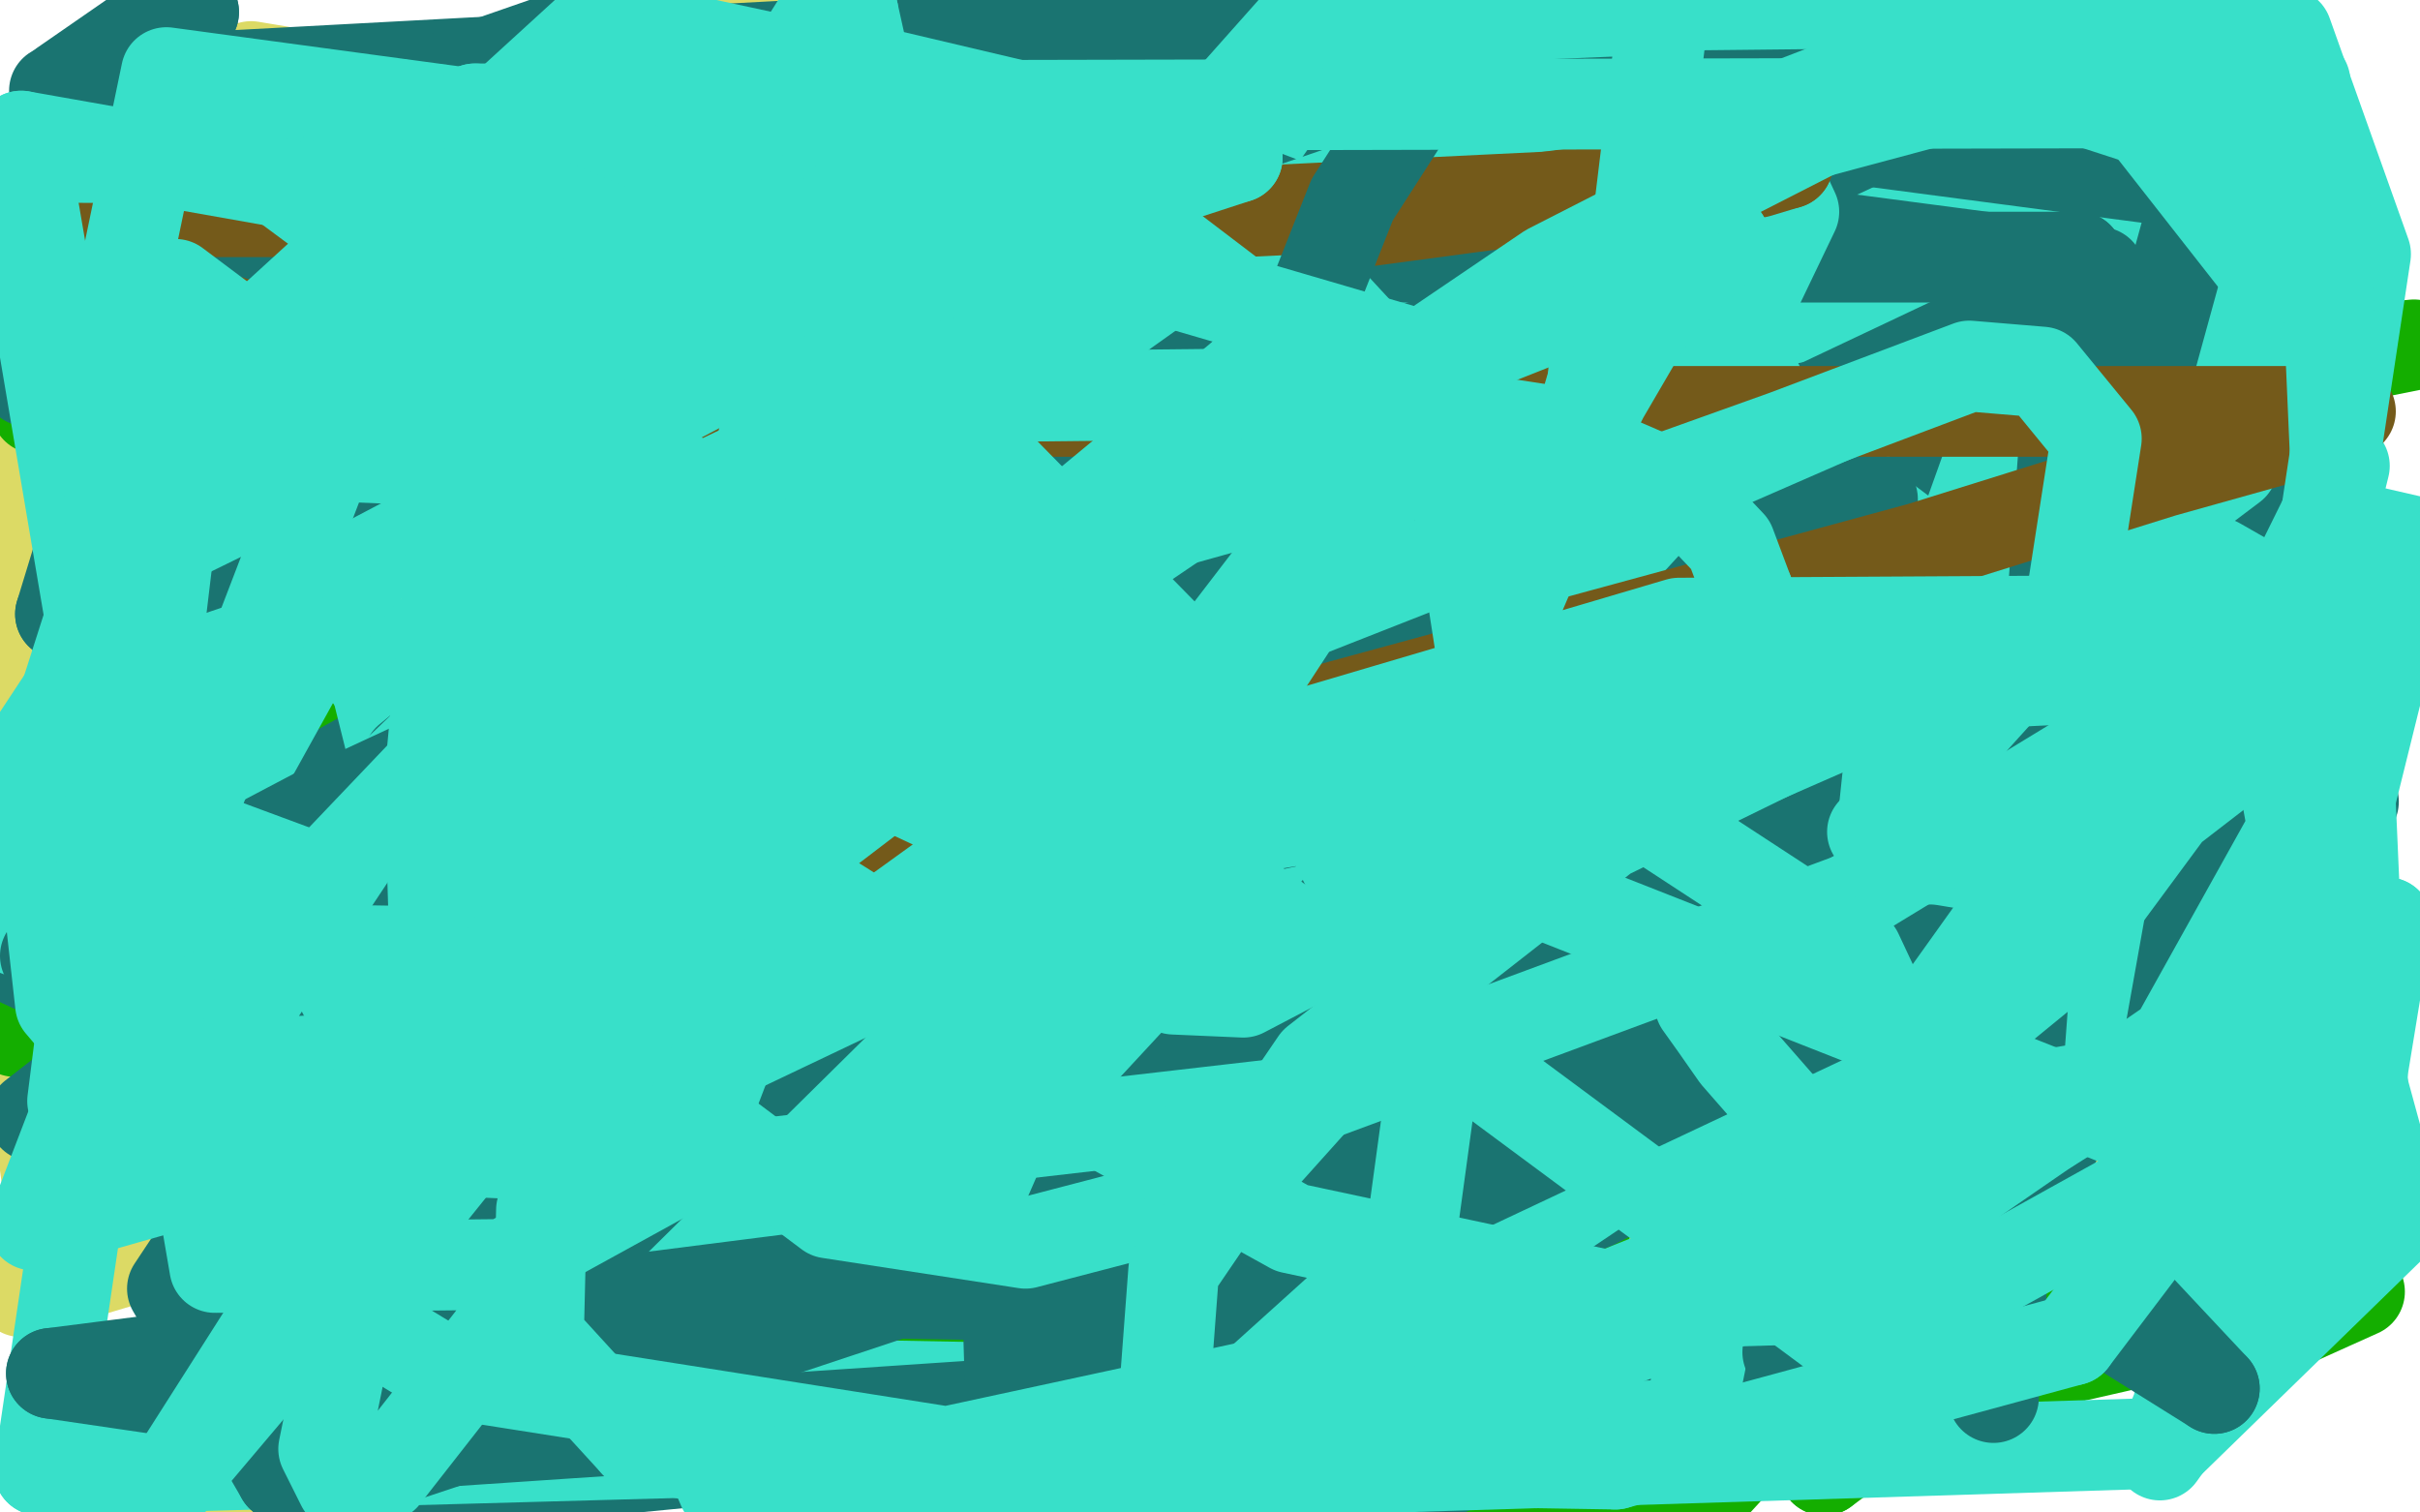 <?xml version="1.0" standalone="no"?>
<!DOCTYPE svg PUBLIC "-//W3C//DTD SVG 1.1//EN"
"http://www.w3.org/Graphics/SVG/1.1/DTD/svg11.dtd">

<svg width="800" height="500" version="1.1" xmlns="http://www.w3.org/2000/svg" xmlns:xlink="http://www.w3.org/1999/xlink" style="stroke-antialiasing: false"><desc>This SVG has been created on https://colorillo.com/</desc><rect x='0' y='0' width='800' height='500' style='fill: rgb(255,255,255); stroke-width:0' /><polyline points="188,194 124,281 81,391 79,495 305,404 271,208 208,93 131,30 83,22 40,65 7,152 1,281 19,416" style="fill: none; stroke: #dcda65; stroke-width: 30; stroke-linejoin: round; stroke-linecap: round; stroke-antialiasing: false; stroke-antialias: 0; opacity: 1.0"/>
<polyline points="490,177 421,218 374,246 325,275 325,276 330,277 402,248 446,220 492,192" style="fill: none; stroke: #1e00e9; stroke-width: 30; stroke-linejoin: round; stroke-linecap: round; stroke-antialiasing: false; stroke-antialias: 0; opacity: 1.0"/>
<polyline points="520,143 495,82 464,53 422,49 377,63 343,90 331,111 333,127" style="fill: none; stroke: #dcda65; stroke-width: 30; stroke-linejoin: round; stroke-linecap: round; stroke-antialiasing: false; stroke-antialias: 0; opacity: 1.0"/>
<polyline points="461,136 442,151 438,157 438,158 455,156 468,152 509,145" style="fill: none; stroke: #1e00e9; stroke-width: 30; stroke-linejoin: round; stroke-linecap: round; stroke-antialiasing: false; stroke-antialias: 0; opacity: 1.0"/>
<polyline points="483,409 482,410 482,413 483,417 485,421 485,426 485,433" style="fill: none; stroke: #1e00e9; stroke-width: 30; stroke-linejoin: round; stroke-linecap: round; stroke-antialiasing: false; stroke-antialias: 0; opacity: 1.0"/>
<polyline points="207,210 215,264 249,324 304,360 410,351 476,294 515,214 520,143" style="fill: none; stroke: #dcda65; stroke-width: 30; stroke-linejoin: round; stroke-linecap: round; stroke-antialiasing: false; stroke-antialias: 0; opacity: 1.0"/>
<polyline points="19,416 261,418 263,317 251,226 227,175 217,167 210,178 207,210" style="fill: none; stroke: #dcda65; stroke-width: 30; stroke-linejoin: round; stroke-linecap: round; stroke-antialiasing: false; stroke-antialias: 0; opacity: 1.0"/>
<polyline points="499,282 494,322 489,360 484,404 484,412 484,413 484,412 484,410 483,409" style="fill: none; stroke: #1e00e9; stroke-width: 30; stroke-linejoin: round; stroke-linecap: round; stroke-antialiasing: false; stroke-antialias: 0; opacity: 1.0"/>
<polyline points="509,145 524,144 532,142 535,142 534,142 532,147 528,177 524,201 499,282" style="fill: none; stroke: #1e00e9; stroke-width: 30; stroke-linejoin: round; stroke-linecap: round; stroke-antialiasing: false; stroke-antialias: 0; opacity: 1.0"/>
<polyline points="485,433 485,435 485,438 485,439 488,430" style="fill: none; stroke: #1e00e9; stroke-width: 30; stroke-linejoin: round; stroke-linecap: round; stroke-antialiasing: false; stroke-antialias: 0; opacity: 1.0"/>
<polyline points="488,430 492,420 497,410 502,400" style="fill: none; stroke: #1e00e9; stroke-width: 30; stroke-linejoin: round; stroke-linecap: round; stroke-antialiasing: false; stroke-antialias: 0; opacity: 1.0"/>
<polyline points="225,222 221,223 221,223 204,234 204,234 179,250 179,250 156,268 156,268 126,290 126,290 122,295 122,295 133,306 133,306 150,316 150,316" style="fill: none; stroke: #14ae00; stroke-width: 30; stroke-linejoin: round; stroke-linecap: round; stroke-antialiasing: false; stroke-antialias: 0; opacity: 1.0"/>
<polyline points="669,60 662,60 637,66 576,83 497,111 432,145 408,173 415,185 434,190 476,191 565,183 671,165 771,147" style="fill: none; stroke: #dcda65; stroke-width: 30; stroke-linejoin: round; stroke-linecap: round; stroke-antialiasing: false; stroke-antialias: 0; opacity: 1.0"/>
<polyline points="333,127 343,133 372,134 423,119 503,95 604,75 659,64 669,60" style="fill: none; stroke: #dcda65; stroke-width: 30; stroke-linejoin: round; stroke-linecap: round; stroke-antialiasing: false; stroke-antialias: 0; opacity: 1.0"/>
<polyline points="762,253 758,222 286,250 27,250" style="fill: none; stroke: #14ae00; stroke-width: 30; stroke-linejoin: round; stroke-linecap: round; stroke-antialiasing: false; stroke-antialias: 0; opacity: 1.0"/>
<polyline points="771,147 735,145 543,209 410,267 350,314 346,328 358,332 408,323 506,287 610,248 686,210 697,203 690,202 632,224" style="fill: none; stroke: #dcda65; stroke-width: 30; stroke-linejoin: round; stroke-linecap: round; stroke-antialiasing: false; stroke-antialias: 0; opacity: 1.0"/>
<polyline points="150,316 195,316 496,299 762,253" style="fill: none; stroke: #14ae00; stroke-width: 30; stroke-linejoin: round; stroke-linecap: round; stroke-antialiasing: false; stroke-antialias: 0; opacity: 1.0"/>
<polyline points="240,209 45,239 74,227 472,147 798,114 430,187 145,215 144,204" style="fill: none; stroke: #14ae00; stroke-width: 30; stroke-linejoin: round; stroke-linecap: round; stroke-antialiasing: false; stroke-antialias: 0; opacity: 1.0"/>
<polyline points="632,224 438,304 307,376 243,432 232,452 233,454 248,447 283,422" style="fill: none; stroke: #dcda65; stroke-width: 30; stroke-linejoin: round; stroke-linecap: round; stroke-antialiasing: false; stroke-antialias: 0; opacity: 1.0"/>
<polyline points="27,250 352,111 621,70 695,135 240,209" style="fill: none; stroke: #14ae00; stroke-width: 30; stroke-linejoin: round; stroke-linecap: round; stroke-antialiasing: false; stroke-antialias: 0; opacity: 1.0"/>
<polyline points="45,280 226,406 217,317 148,246 40,213" style="fill: none; stroke: #dcda65; stroke-width: 30; stroke-linejoin: round; stroke-linecap: round; stroke-antialiasing: false; stroke-antialias: 0; opacity: 1.0"/>
<polyline points="226,137 232,220 261,327 305,422 346,476 365,486 376,476" style="fill: none; stroke: #dcda65; stroke-width: 30; stroke-linejoin: round; stroke-linecap: round; stroke-antialiasing: false; stroke-antialias: 0; opacity: 1.0"/>
<polyline points="329,354 267,366 180,381 84,404 7,427 3,412" style="fill: none; stroke: #dcda65; stroke-width: 30; stroke-linejoin: round; stroke-linecap: round; stroke-antialiasing: false; stroke-antialias: 0; opacity: 1.0"/>
<polyline points="283,422 328,391 363,365 373,354 373,351 367,351 329,354" style="fill: none; stroke: #dcda65; stroke-width: 30; stroke-linejoin: round; stroke-linecap: round; stroke-antialiasing: false; stroke-antialias: 0; opacity: 1.0"/>
<polyline points="144,204 348,204 616,226 603,486" style="fill: none; stroke: #14ae00; stroke-width: 30; stroke-linejoin: round; stroke-linecap: round; stroke-antialiasing: false; stroke-antialias: 0; opacity: 1.0"/>
<polyline points="3,412 47,359 111,278 195,148 222,101 226,95 226,102 226,137" style="fill: none; stroke: #dcda65; stroke-width: 30; stroke-linejoin: round; stroke-linecap: round; stroke-antialiasing: false; stroke-antialias: 0; opacity: 1.0"/>
<polyline points="465,216 12,135 390,72 637,34" style="fill: none; stroke: #14ae00; stroke-width: 30; stroke-linejoin: round; stroke-linecap: round; stroke-antialiasing: false; stroke-antialias: 0; opacity: 1.0"/>
<polyline points="753,82 210,257 465,216" style="fill: none; stroke: #14ae00; stroke-width: 30; stroke-linejoin: round; stroke-linecap: round; stroke-antialiasing: false; stroke-antialias: 0; opacity: 1.0"/>
<polyline points="81,326 264,258 753,82" style="fill: none; stroke: #14ae00; stroke-width: 30; stroke-linejoin: round; stroke-linecap: round; stroke-antialiasing: false; stroke-antialias: 0; opacity: 1.0"/>
<polyline points="603,486 749,378 176,385 81,326" style="fill: none; stroke: #14ae00; stroke-width: 30; stroke-linejoin: round; stroke-linecap: round; stroke-antialiasing: false; stroke-antialias: 0; opacity: 1.0"/>
<polyline points="637,34 10,251 138,266 433,266 560,266 687,266 687,269 669,283 615,314" style="fill: none; stroke: #14ae00; stroke-width: 30; stroke-linejoin: round; stroke-linecap: round; stroke-antialiasing: false; stroke-antialias: 0; opacity: 1.0"/>
<polyline points="137,44 58,48" style="fill: none; stroke: #dcda65; stroke-width: 30; stroke-linejoin: round; stroke-linecap: round; stroke-antialiasing: false; stroke-antialias: 0; opacity: 1.0"/>
<circle cx="372.5" cy="465.5" r="15" style="fill: #14ae00; stroke-antialiasing: false; stroke-antialias: 0; opacity: 1.0"/>
<polyline points="307,320 309,312 309,287 300,243 284,184 249,117 201,70 137,44" style="fill: none; stroke: #dcda65; stroke-width: 30; stroke-linejoin: round; stroke-linecap: round; stroke-antialiasing: false; stroke-antialias: 0; opacity: 1.0"/>
<polyline points="615,314 538,357 372,465" style="fill: none; stroke: #14ae00; stroke-width: 30; stroke-linejoin: round; stroke-linecap: round; stroke-antialiasing: false; stroke-antialias: 0; opacity: 1.0"/>
<polyline points="313,2 230,15 228,91 235,187 261,263 289,310 307,320" style="fill: none; stroke: #dcda65; stroke-width: 30; stroke-linejoin: round; stroke-linecap: round; stroke-antialiasing: false; stroke-antialias: 0; opacity: 1.0"/>
<polyline points="180,116 176,131 176,131 168,149 168,149 147,182 147,182 129,205 129,205 97,235 97,235 142,340 344,244 534,138" style="fill: none; stroke: #14ae00; stroke-width: 30; stroke-linejoin: round; stroke-linecap: round; stroke-antialiasing: false; stroke-antialias: 0; opacity: 1.0"/>
<polyline points="211,417 740,445 780,427 481,495 463,460 463,444 463,424 456,388 452,379 450,373" style="fill: none; stroke: #14ae00; stroke-width: 30; stroke-linejoin: round; stroke-linecap: round; stroke-antialiasing: false; stroke-antialias: 0; opacity: 1.0"/>
<polyline points="392,158 373,179 373,179 345,210 345,210 316,236 316,236 272,263 272,263 262,266 262,266 261,266 261,266 258,266 258,266 257,266 257,266" style="fill: none; stroke: #14ae00; stroke-width: 30; stroke-linejoin: round; stroke-linecap: round; stroke-antialiasing: false; stroke-antialias: 0; opacity: 1.0"/>
<polyline points="187,289 634,157 773,98 774,86 551,224 395,311 211,417" style="fill: none; stroke: #14ae00; stroke-width: 30; stroke-linejoin: round; stroke-linecap: round; stroke-antialiasing: false; stroke-antialias: 0; opacity: 1.0"/>
<polyline points="44,178 96,165 183,146 267,131 324,121 332,121 332,122 292,164" style="fill: none; stroke: #dcda65; stroke-width: 30; stroke-linejoin: round; stroke-linecap: round; stroke-antialiasing: false; stroke-antialias: 0; opacity: 1.0"/>
<polyline points="593,131 493,127 267,137 129,154 42,171 28,178 27,179 44,178" style="fill: none; stroke: #dcda65; stroke-width: 30; stroke-linejoin: round; stroke-linecap: round; stroke-antialiasing: false; stroke-antialias: 0; opacity: 1.0"/>
<polyline points="58,48 22,190 212,205 416,205 571,187 637,152 634,143 593,131" style="fill: none; stroke: #dcda65; stroke-width: 30; stroke-linejoin: round; stroke-linecap: round; stroke-antialiasing: false; stroke-antialias: 0; opacity: 1.0"/>
<polyline points="223,206 8,309 205,277 751,177 597,317" style="fill: none; stroke: #14ae00; stroke-width: 30; stroke-linejoin: round; stroke-linecap: round; stroke-antialiasing: false; stroke-antialias: 0; opacity: 1.0"/>
<polyline points="386,154 84,309 254,277 580,173 654,135 663,131 653,129 596,144 223,206" style="fill: none; stroke: #14ae00; stroke-width: 30; stroke-linejoin: round; stroke-linecap: round; stroke-antialiasing: false; stroke-antialias: 0; opacity: 1.0"/>
<polyline points="292,164 247,221 202,295 177,381 176,451" style="fill: none; stroke: #dcda65; stroke-width: 30; stroke-linejoin: round; stroke-linecap: round; stroke-antialiasing: false; stroke-antialias: 0; opacity: 1.0"/>
<polyline points="606,192 680,113 386,154" style="fill: none; stroke: #14ae00; stroke-width: 30; stroke-linejoin: round; stroke-linecap: round; stroke-antialiasing: false; stroke-antialias: 0; opacity: 1.0"/>
<polyline points="176,451 312,483 333,418 335,337 307,198 280,144 275,135 274,138 268,167 268,217 269,307 289,413" style="fill: none; stroke: #dcda65; stroke-width: 30; stroke-linejoin: round; stroke-linecap: round; stroke-antialiasing: false; stroke-antialias: 0; opacity: 1.0"/>
<polyline points="257,266 255,264 256,264 313,250 439,221 606,192" style="fill: none; stroke: #14ae00; stroke-width: 30; stroke-linejoin: round; stroke-linecap: round; stroke-antialiasing: false; stroke-antialias: 0; opacity: 1.0"/>
<polyline points="468,250 477,224 507,192 569,139" style="fill: none; stroke: #14ae00; stroke-width: 30; stroke-linejoin: round; stroke-linecap: round; stroke-antialiasing: false; stroke-antialias: 0; opacity: 1.0"/>
<polyline points="511,49 511,82 521,149 552,219 604,297 617,305 618,305 617,290" style="fill: none; stroke: #dcda65; stroke-width: 30; stroke-linejoin: round; stroke-linecap: round; stroke-antialiasing: false; stroke-antialias: 0; opacity: 1.0"/>
<polyline points="85,275 50,348 172,456 481,434 487,306 466,143" style="fill: none; stroke: #dcda65; stroke-width: 30; stroke-linejoin: round; stroke-linecap: round; stroke-antialiasing: false; stroke-antialias: 0; opacity: 1.0"/>
<polyline points="289,413 524,463 538,347 538,228 529,112 516,49 512,43 511,49" style="fill: none; stroke: #dcda65; stroke-width: 30; stroke-linejoin: round; stroke-linecap: round; stroke-antialiasing: false; stroke-antialias: 0; opacity: 1.0"/>
<polyline points="617,290 609,267 601,239 596,214 593,202 594,202 599,209" style="fill: none; stroke: #dcda65; stroke-width: 30; stroke-linejoin: round; stroke-linecap: round; stroke-antialiasing: false; stroke-antialias: 0; opacity: 1.0"/>
<polyline points="569,139 679,17 336,144 213,194 82,246 60,250 45,250 22,250 17,250" style="fill: none; stroke: #14ae00; stroke-width: 30; stroke-linejoin: round; stroke-linecap: round; stroke-antialiasing: false; stroke-antialias: 0; opacity: 1.0"/>
<polyline points="408,410 438,432 499,386 533,360 532,340 517,322 490,295 468,263 468,250" style="fill: none; stroke: #14ae00; stroke-width: 30; stroke-linejoin: round; stroke-linecap: round; stroke-antialiasing: false; stroke-antialias: 0; opacity: 1.0"/>
<polyline points="698,361 698,347 700,341 703,337 704,337 706,337 708,337 709,337" style="fill: none; stroke: #dcda65; stroke-width: 30; stroke-linejoin: round; stroke-linecap: round; stroke-antialiasing: false; stroke-antialias: 0; opacity: 1.0"/>
<polyline points="599,209 646,287 668,317 704,376 707,383 705,379 703,374 698,361" style="fill: none; stroke: #dcda65; stroke-width: 30; stroke-linejoin: round; stroke-linecap: round; stroke-antialiasing: false; stroke-antialias: 0; opacity: 1.0"/>
<polyline points="466,301 583,317 587,319 586,319 492,303 388,289 277,275" style="fill: none; stroke: #14ae00; stroke-width: 30; stroke-linejoin: round; stroke-linecap: round; stroke-antialiasing: false; stroke-antialias: 0; opacity: 1.0"/>
<polyline points="164,106 163,108 163,108 163,110 163,110 163,118 163,118 165,127 165,127 165,138 165,138 170,150 170,150 179,169 179,169 194,194 232,240 287,295 350,348 441,424 485,449 507,458" style="fill: none; stroke: #dcda65; stroke-width: 30; stroke-linejoin: round; stroke-linecap: round; stroke-antialiasing: false; stroke-antialias: 0; opacity: 1.0"/>
<polyline points="17,250 11,250 8,250 25,255 99,266 223,268 354,283 466,301" style="fill: none; stroke: #14ae00; stroke-width: 30; stroke-linejoin: round; stroke-linecap: round; stroke-antialiasing: false; stroke-antialias: 0; opacity: 1.0"/>
<polyline points="277,275 126,249 117,247 117,246 150,227 211,201 428,126 550,75 645,38" style="fill: none; stroke: #14ae00; stroke-width: 30; stroke-linejoin: round; stroke-linecap: round; stroke-antialiasing: false; stroke-antialias: 0; opacity: 1.0"/>
<polyline points="362,53 354,57 354,58 365,63 433,76 612,94 662,94 676,94" style="fill: none; stroke: #14ae00; stroke-width: 30; stroke-linejoin: round; stroke-linecap: round; stroke-antialiasing: false; stroke-antialias: 0; opacity: 1.0"/>
<polyline points="217,187 216,187 216,187 204,198 204,198 179,223 179,223 131,278 131,278 98,338 98,338 94,369 94,369 106,379 106,379" style="fill: none; stroke: #dcda65; stroke-width: 30; stroke-linejoin: round; stroke-linecap: round; stroke-antialiasing: false; stroke-antialias: 0; opacity: 1.0"/>
<polyline points="676,94 678,94 678,93 599,93 508,93 398,93 75,93" style="fill: none; stroke: #14ae00; stroke-width: 30; stroke-linejoin: round; stroke-linecap: round; stroke-antialiasing: false; stroke-antialias: 0; opacity: 1.0"/>
<polyline points="106,379 134,373 204,324 285,247 351,175 397,117 408,98 412,88" style="fill: none; stroke: #dcda65; stroke-width: 30; stroke-linejoin: round; stroke-linecap: round; stroke-antialiasing: false; stroke-antialias: 0; opacity: 1.0"/>
<polyline points="535,432 534,432 534,430 533,430" style="fill: none; stroke: #dcda65; stroke-width: 30; stroke-linejoin: round; stroke-linecap: round; stroke-antialiasing: false; stroke-antialias: 0; opacity: 1.0"/>
<polyline points="645,38 692,7 692,6 691,5 637,8 567,19 442,33 391,43 362,53" style="fill: none; stroke: #14ae00; stroke-width: 30; stroke-linejoin: round; stroke-linecap: round; stroke-antialiasing: false; stroke-antialias: 0; opacity: 1.0"/>
<polyline points="14,296 561,497 584,472 586,470 586,469" style="fill: none; stroke: #14ae00; stroke-width: 30; stroke-linejoin: round; stroke-linecap: round; stroke-antialiasing: false; stroke-antialias: 0; opacity: 1.0"/>
<polyline points="551,6 546,10 535,26 478,94 392,221 349,349 360,415 413,419" style="fill: none; stroke: #dcda65; stroke-width: 30; stroke-linejoin: round; stroke-linecap: round; stroke-antialiasing: false; stroke-antialias: 0; opacity: 1.0"/>
<polyline points="412,88 412,87 410,92 401,101 390,118 356,176 322,248 316,286 321,292 342,284 447,178 516,83 548,19 551,6" style="fill: none; stroke: #dcda65; stroke-width: 30; stroke-linejoin: round; stroke-linecap: round; stroke-antialiasing: false; stroke-antialias: 0; opacity: 1.0"/>
<polyline points="586,469 585,469 575,472 559,477 537,488 463,497 483,468 494,454 502,442 522,411 527,398 534,378 535,371" style="fill: none; stroke: #14ae00; stroke-width: 30; stroke-linejoin: round; stroke-linecap: round; stroke-antialiasing: false; stroke-antialias: 0; opacity: 1.0"/>
<polyline points="413,419 575,320 672,199 722,89 730,56 730,55 717,77 670,147" style="fill: none; stroke: #dcda65; stroke-width: 30; stroke-linejoin: round; stroke-linecap: round; stroke-antialiasing: false; stroke-antialias: 0; opacity: 1.0"/>
<polyline points="769,202 767,193 763,193 745,212 707,261 683,316 679,338" style="fill: none; stroke: #dcda65; stroke-width: 30; stroke-linejoin: round; stroke-linecap: round; stroke-antialiasing: false; stroke-antialias: 0; opacity: 1.0"/>
<polyline points="535,371 535,363 537,355 537,353 536,352 535,352 530,352 528,352" style="fill: none; stroke: #14ae00; stroke-width: 30; stroke-linejoin: round; stroke-linecap: round; stroke-antialiasing: false; stroke-antialias: 0; opacity: 1.0"/>
<polyline points="670,147 629,230 618,302 628,328 651,330 727,282 759,239 769,202" style="fill: none; stroke: #dcda65; stroke-width: 30; stroke-linejoin: round; stroke-linecap: round; stroke-antialiasing: false; stroke-antialias: 0; opacity: 1.0"/>
<polyline points="679,338 683,340 687,339 697,323 716,286 721,270 721,265" style="fill: none; stroke: #dcda65; stroke-width: 30; stroke-linejoin: round; stroke-linecap: round; stroke-antialiasing: false; stroke-antialias: 0; opacity: 1.0"/>
<polyline points="510,381 507,386 498,398 494,402 485,412 482,416 475,422 467,432 462,437" style="fill: none; stroke: #14ae00; stroke-width: 30; stroke-linejoin: round; stroke-linecap: round; stroke-antialiasing: false; stroke-antialias: 0; opacity: 1.0"/>
<polyline points="528,352 525,352 521,353 519,356 518,359 517,364 516,367 513,375 510,381" style="fill: none; stroke: #14ae00; stroke-width: 30; stroke-linejoin: round; stroke-linecap: round; stroke-antialiasing: false; stroke-antialias: 0; opacity: 1.0"/>
<polyline points="507,458 516,459 518,458 519,455 523,448 531,438 535,434 535,432" style="fill: none; stroke: #dcda65; stroke-width: 30; stroke-linejoin: round; stroke-linecap: round; stroke-antialiasing: false; stroke-antialias: 0; opacity: 1.0"/>
<polyline points="376,476 386,382 381,267 359,118 313,2" style="fill: none; stroke: #dcda65; stroke-width: 30; stroke-linejoin: round; stroke-linecap: round; stroke-antialiasing: false; stroke-antialias: 0; opacity: 1.0"/>
<polyline points="534,138 345,6 151,87 5,341 187,289" style="fill: none; stroke: #14ae00; stroke-width: 30; stroke-linejoin: round; stroke-linecap: round; stroke-antialiasing: false; stroke-antialias: 0; opacity: 1.0"/>
<polyline points="467,415 488,375 500,356 508,344 522,327 523,327" style="fill: none; stroke: #14ae00; stroke-width: 30; stroke-linejoin: round; stroke-linecap: round; stroke-antialiasing: false; stroke-antialias: 0; opacity: 1.0"/>
<polyline points="462,437 459,441 455,444 457,437 461,429 467,415" style="fill: none; stroke: #14ae00; stroke-width: 30; stroke-linejoin: round; stroke-linecap: round; stroke-antialiasing: false; stroke-antialias: 0; opacity: 1.0"/>
<polyline points="523,327 521,330 513,341 502,357 480,381 445,411 403,441 336,490 322,499 320,499 324,487 333,463 347,432 393,355 416,316 437,281 450,251 450,250 450,255 432,279 405,318 365,366 314,428 261,490" style="fill: none; stroke: #14ae00; stroke-width: 30; stroke-linejoin: round; stroke-linecap: round; stroke-antialiasing: false; stroke-antialias: 0; opacity: 1.0"/>
<polyline points="307,106 298,53 284,102 274,172 272,182 272,184 273,184 277,177 282,166" style="fill: none; stroke: #14ae00; stroke-width: 30; stroke-linejoin: round; stroke-linecap: round; stroke-antialiasing: false; stroke-antialias: 0; opacity: 1.0"/>
<polyline points="75,93 28,210 56,218 70,221 71,221 72,221 73,234 68,245 14,296" style="fill: none; stroke: #14ae00; stroke-width: 30; stroke-linejoin: round; stroke-linecap: round; stroke-antialiasing: false; stroke-antialias: 0; opacity: 1.0"/>
<polyline points="282,166 287,157 290,150 292,145" style="fill: none; stroke: #14ae00; stroke-width: 30; stroke-linejoin: round; stroke-linecap: round; stroke-antialiasing: false; stroke-antialias: 0; opacity: 1.0"/>
<polyline points="261,490 195,433 234,341 307,106" style="fill: none; stroke: #14ae00; stroke-width: 30; stroke-linejoin: round; stroke-linecap: round; stroke-antialiasing: false; stroke-antialias: 0; opacity: 1.0"/>
<polyline points="292,145 292,146 292,147 292,148 294,152 294,153 295,154" style="fill: none; stroke: #14ae00; stroke-width: 30; stroke-linejoin: round; stroke-linecap: round; stroke-antialiasing: false; stroke-antialias: 0; opacity: 1.0"/>
<polyline points="128,38 132,39 144,42 147,44 160,48 166,50 172,50 180,51 185,51" style="fill: none; stroke: #14ae00; stroke-width: 30; stroke-linejoin: round; stroke-linecap: round; stroke-antialiasing: false; stroke-antialias: 0; opacity: 1.0"/>
<polyline points="111,35 112,35 112,35 113,36 113,36 114,36 114,36 119,36 119,36 121,36 121,36 121,37 121,37 126,37 126,37 128,38 128,38" style="fill: none; stroke: #14ae00; stroke-width: 30; stroke-linejoin: round; stroke-linecap: round; stroke-antialiasing: false; stroke-antialias: 0; opacity: 1.0"/>
<circle cx="225.5" cy="58.5" r="15" style="fill: #14ae00; stroke-antialiasing: false; stroke-antialias: 0; opacity: 1.0"/>
<polyline points="185,51 191,52 195,53 201,55 210,56 213,58 216,58 221,58 223,58 225,58" style="fill: none; stroke: #14ae00; stroke-width: 30; stroke-linejoin: round; stroke-linecap: round; stroke-antialiasing: false; stroke-antialias: 0; opacity: 1.0"/>
<polyline points="597,317 408,410" style="fill: none; stroke: #14ae00; stroke-width: 30; stroke-linejoin: round; stroke-linecap: round; stroke-antialiasing: false; stroke-antialias: 0; opacity: 1.0"/>
<polyline points="161,183 161,184 161,184 161,186 161,186 160,190 160,190 155,201 155,201 152,207 152,207 143,226 143,226 140,235 140,235" style="fill: none; stroke: #74411a; stroke-width: 30; stroke-linejoin: round; stroke-linecap: round; stroke-antialiasing: false; stroke-antialias: 0; opacity: 1.0"/>
<polyline points="105,280 108,278 113,272 118,266 123,258 129,249 131,244 132,243 132,242" style="fill: none; stroke: #74411a; stroke-width: 30; stroke-linejoin: round; stroke-linecap: round; stroke-antialiasing: false; stroke-antialias: 0; opacity: 1.0"/>
<polyline points="131,247 124,253 117,263 112,269 105,279 105,280" style="fill: none; stroke: #74411a; stroke-width: 30; stroke-linejoin: round; stroke-linecap: round; stroke-antialiasing: false; stroke-antialias: 0; opacity: 1.0"/>
<polyline points="119,288 122,280 125,272 129,262 132,250 132,248 131,247" style="fill: none; stroke: #74411a; stroke-width: 30; stroke-linejoin: round; stroke-linecap: round; stroke-antialiasing: false; stroke-antialias: 0; opacity: 1.0"/>
<polyline points="140,235 130,261 125,271 122,279 119,288" style="fill: none; stroke: #74411a; stroke-width: 30; stroke-linejoin: round; stroke-linecap: round; stroke-antialiasing: false; stroke-antialias: 0; opacity: 1.0"/>
<polyline points="126,245 126,244 126,243 128,242" style="fill: none; stroke: #74411a; stroke-width: 30; stroke-linejoin: round; stroke-linecap: round; stroke-antialiasing: false; stroke-antialias: 0; opacity: 1.0"/>
<polyline points="132,242 129,243 126,245" style="fill: none; stroke: #74411a; stroke-width: 30; stroke-linejoin: round; stroke-linecap: round; stroke-antialiasing: false; stroke-antialias: 0; opacity: 1.0"/>
<polyline points="195,68 204,64 206,62 210,60 219,58 222,56 222,58 219,63 193,86 128,138 38,205" style="fill: none; stroke: #38e0c9; stroke-width: 30; stroke-linejoin: round; stroke-linecap: round; stroke-antialiasing: false; stroke-antialias: 0; opacity: 1.0"/>
<polyline points="88,117 92,115 92,115 122,102 122,102 133,98 133,98 163,84 163,84 183,74 183,74 195,68 195,68" style="fill: none; stroke: #38e0c9; stroke-width: 30; stroke-linejoin: round; stroke-linecap: round; stroke-antialiasing: false; stroke-antialias: 0; opacity: 1.0"/>
<polyline points="38,205 5,255 102,187 194,121 255,82 271,75 272,75 269,93" style="fill: none; stroke: #38e0c9; stroke-width: 30; stroke-linejoin: round; stroke-linecap: round; stroke-antialiasing: false; stroke-antialias: 0; opacity: 1.0"/>
<polyline points="81,440 93,431 128,403 187,346 261,268 362,139 414,73 430,58 430,57 430,68 419,104 385,179 326,290 235,420 168,488 247,423 387,312 533,180 631,82 661,49 662,48" style="fill: none; stroke: #38e0c9; stroke-width: 30; stroke-linejoin: round; stroke-linecap: round; stroke-antialiasing: false; stroke-antialias: 0; opacity: 1.0"/>
<polyline points="269,93 242,176 203,267 143,366 91,429 80,440 81,440" style="fill: none; stroke: #38e0c9; stroke-width: 30; stroke-linejoin: round; stroke-linecap: round; stroke-antialiasing: false; stroke-antialias: 0; opacity: 1.0"/>
<polyline points="223,314 227,313 232,308 241,301 256,291 282,280 285,279 286,279 287,280 277,291 249,312 195,335 109,365" style="fill: none; stroke: #1a7471; stroke-width: 30; stroke-linejoin: round; stroke-linecap: round; stroke-antialiasing: false; stroke-antialias: 0; opacity: 1.0"/>
<polyline points="662,48 660,58 647,100 621,163 581,251 500,381 480,418 480,421" style="fill: none; stroke: #38e0c9; stroke-width: 30; stroke-linejoin: round; stroke-linecap: round; stroke-antialiasing: false; stroke-antialias: 0; opacity: 1.0"/>
<polyline points="673,160 640,182 586,212 430,260 347,285 276,298 223,314" style="fill: none; stroke: #1a7471; stroke-width: 30; stroke-linejoin: round; stroke-linecap: round; stroke-antialiasing: false; stroke-antialias: 0; opacity: 1.0"/>
<polyline points="727,383 728,310 722,175 712,113 702,81 698,74 695,72" style="fill: none; stroke: #38e0c9; stroke-width: 30; stroke-linejoin: round; stroke-linecap: round; stroke-antialiasing: false; stroke-antialias: 0; opacity: 1.0"/>
<polyline points="57,303 85,303 160,287 416,222 553,186 655,158 694,147 689,147 673,160" style="fill: none; stroke: #1a7471; stroke-width: 30; stroke-linejoin: round; stroke-linecap: round; stroke-antialiasing: false; stroke-antialias: 0; opacity: 1.0"/>
<polyline points="186,205 163,227 163,227 135,245 135,245 81,275 81,275 63,288 63,288 53,297 53,297 52,302 52,302 52,303 52,303 57,303 57,303" style="fill: none; stroke: #1a7471; stroke-width: 30; stroke-linejoin: round; stroke-linecap: round; stroke-antialiasing: false; stroke-antialias: 0; opacity: 1.0"/>
<polyline points="789,305 780,360 729,460 714,481 716,475 720,465 725,437 727,383" style="fill: none; stroke: #38e0c9; stroke-width: 30; stroke-linejoin: round; stroke-linecap: round; stroke-antialiasing: false; stroke-antialias: 0; opacity: 1.0"/>
<polyline points="577,166 547,173 469,195 359,228 133,285 46,294 28,296 26,293 31,275" style="fill: none; stroke: #1a7471; stroke-width: 30; stroke-linejoin: round; stroke-linecap: round; stroke-antialiasing: false; stroke-antialias: 0; opacity: 1.0"/>
<polyline points="90,328 177,282 261,248 349,221 529,169 575,161 583,160 577,166" style="fill: none; stroke: #1a7471; stroke-width: 30; stroke-linejoin: round; stroke-linecap: round; stroke-antialiasing: false; stroke-antialias: 0; opacity: 1.0"/>
<polyline points="362,349 365,344 372,332 407,288 468,207 534,113 587,30" style="fill: none; stroke: #38e0c9; stroke-width: 30; stroke-linejoin: round; stroke-linecap: round; stroke-antialiasing: false; stroke-antialias: 0; opacity: 1.0"/>
<polyline points="695,72 677,84 626,123 549,186 470,247 405,301 372,335 362,349" style="fill: none; stroke: #38e0c9; stroke-width: 30; stroke-linejoin: round; stroke-linecap: round; stroke-antialiasing: false; stroke-antialias: 0; opacity: 1.0"/>
<polyline points="587,30 611,1 587,45 553,97 496,178 421,271 329,376 271,442" style="fill: none; stroke: #38e0c9; stroke-width: 30; stroke-linejoin: round; stroke-linecap: round; stroke-antialiasing: false; stroke-antialias: 0; opacity: 1.0"/>
<polyline points="31,275 56,241 150,153 217,106 356,27 392,6 399,3" style="fill: none; stroke: #1a7471; stroke-width: 30; stroke-linejoin: round; stroke-linecap: round; stroke-antialiasing: false; stroke-antialias: 0; opacity: 1.0"/>
<polyline points="192,107 191,107 195,100 207,87 235,65 313,29 349,20 375,16" style="fill: none; stroke: #1a7471; stroke-width: 30; stroke-linejoin: round; stroke-linecap: round; stroke-antialiasing: false; stroke-antialias: 0; opacity: 1.0"/>
<polyline points="271,442 260,454 263,449 286,416 322,361 361,288 418,157 442,84 446,55 446,52 444,53 429,71 396,112 345,180 290,273 256,353 253,394 259,402 271,398 321,350 377,265 423,147" style="fill: none; stroke: #38e0c9; stroke-width: 30; stroke-linejoin: round; stroke-linecap: round; stroke-antialiasing: false; stroke-antialias: 0; opacity: 1.0"/>
<polyline points="375,16 375,18 369,27 341,50 321,65 307,76 299,80 299,81" style="fill: none; stroke: #1a7471; stroke-width: 30; stroke-linejoin: round; stroke-linecap: round; stroke-antialiasing: false; stroke-antialias: 0; opacity: 1.0"/>
<polyline points="423,147 437,47 402,21 351,73" style="fill: none; stroke: #38e0c9; stroke-width: 30; stroke-linejoin: round; stroke-linecap: round; stroke-antialiasing: false; stroke-antialias: 0; opacity: 1.0"/>
<polyline points="693,142 712,150 716,153 720,162 720,172 720,184 720,233 716,267 691,351" style="fill: none; stroke: #1a7471; stroke-width: 30; stroke-linejoin: round; stroke-linecap: round; stroke-antialiasing: false; stroke-antialias: 0; opacity: 1.0"/>
<polyline points="633,100 443,61 430,105 435,132 454,145 479,146 517,130 559,86" style="fill: none; stroke: #38e0c9; stroke-width: 30; stroke-linejoin: round; stroke-linecap: round; stroke-antialiasing: false; stroke-antialias: 0; opacity: 1.0"/>
<polyline points="351,73 311,139 310,220 344,254 403,273 483,260 564,205 633,100" style="fill: none; stroke: #38e0c9; stroke-width: 30; stroke-linejoin: round; stroke-linecap: round; stroke-antialiasing: false; stroke-antialias: 0; opacity: 1.0"/>
<polyline points="689,280 782,309 745,379 736,400 736,399 738,393 754,368 789,305" style="fill: none; stroke: #38e0c9; stroke-width: 30; stroke-linejoin: round; stroke-linecap: round; stroke-antialiasing: false; stroke-antialias: 0; opacity: 1.0"/>
<polyline points="485,181 439,221 373,256 292,290 124,335 86,340 78,340 79,339 90,328" style="fill: none; stroke: #1a7471; stroke-width: 30; stroke-linejoin: round; stroke-linecap: round; stroke-antialiasing: false; stroke-antialias: 0; opacity: 1.0"/>
<polyline points="559,86 597,18" style="fill: none; stroke: #38e0c9; stroke-width: 30; stroke-linejoin: round; stroke-linecap: round; stroke-antialiasing: false; stroke-antialias: 0; opacity: 1.0"/>
<polyline points="691,351 677,383 661,405 640,425 628,431 616,435 591,441 580,441 547,446" style="fill: none; stroke: #1a7471; stroke-width: 30; stroke-linejoin: round; stroke-linecap: round; stroke-antialiasing: false; stroke-antialias: 0; opacity: 1.0"/>
<polyline points="597,18 464,69 428,146 431,185 453,201 491,193 560,144 626,62 394,5 315,66 278,124 272,163 283,189 337,204 399,182" style="fill: none; stroke: #38e0c9; stroke-width: 30; stroke-linejoin: round; stroke-linecap: round; stroke-antialiasing: false; stroke-antialias: 0; opacity: 1.0"/>
<polyline points="109,365 7,318 64,286 142,255 328,200 415,182 484,176 485,176 485,181" style="fill: none; stroke: #1a7471; stroke-width: 30; stroke-linejoin: round; stroke-linecap: round; stroke-antialiasing: false; stroke-antialias: 0; opacity: 1.0"/>
<polyline points="394,492 452,497 615,430 455,430 132,425" style="fill: none; stroke: #1a7471; stroke-width: 30; stroke-linejoin: round; stroke-linecap: round; stroke-antialiasing: false; stroke-antialias: 0; opacity: 1.0"/>
<polyline points="306,171 317,151 320,114 320,63 312,15 308,2 304,5" style="fill: none; stroke: #38e0c9; stroke-width: 30; stroke-linejoin: round; stroke-linecap: round; stroke-antialiasing: false; stroke-antialias: 0; opacity: 1.0"/>
<polyline points="399,3 382,18 343,41 292,64 212,98 196,106 192,107" style="fill: none; stroke: #1a7471; stroke-width: 30; stroke-linejoin: round; stroke-linecap: round; stroke-antialiasing: false; stroke-antialias: 0; opacity: 1.0"/>
<polyline points="477,29 216,34 210,78 231,139 247,162 269,175 288,178 306,171" style="fill: none; stroke: #38e0c9; stroke-width: 30; stroke-linejoin: round; stroke-linecap: round; stroke-antialiasing: false; stroke-antialias: 0; opacity: 1.0"/>
<polyline points="304,5 263,41 159,121 42,241" style="fill: none; stroke: #38e0c9; stroke-width: 30; stroke-linejoin: round; stroke-linecap: round; stroke-antialiasing: false; stroke-antialias: 0; opacity: 1.0"/>
<polyline points="547,446 511,453 467,466 397,488 383,491 381,492 394,492" style="fill: none; stroke: #1a7471; stroke-width: 30; stroke-linejoin: round; stroke-linecap: round; stroke-antialiasing: false; stroke-antialias: 0; opacity: 1.0"/>
<polyline points="399,182 454,120 477,29" style="fill: none; stroke: #38e0c9; stroke-width: 30; stroke-linejoin: round; stroke-linecap: round; stroke-antialiasing: false; stroke-antialias: 0; opacity: 1.0"/>
<polyline points="282,274 285,272 312,259 417,231 462,229 479,229 475,232 463,240 432,254" style="fill: none; stroke: #1a7471; stroke-width: 30; stroke-linejoin: round; stroke-linecap: round; stroke-antialiasing: false; stroke-antialias: 0; opacity: 1.0"/>
<polyline points="71,34 32,133 24,237 59,327 136,380 236,388 365,293 406,162" style="fill: none; stroke: #38e0c9; stroke-width: 30; stroke-linejoin: round; stroke-linecap: round; stroke-antialiasing: false; stroke-antialias: 0; opacity: 1.0"/>
<polyline points="42,241 433,477 464,324 436,166 302,27 248,95" style="fill: none; stroke: #38e0c9; stroke-width: 30; stroke-linejoin: round; stroke-linecap: round; stroke-antialiasing: false; stroke-antialias: 0; opacity: 1.0"/>
<polyline points="634,36 603,45 562,64 511,88 417,152 383,178 362,204 360,205" style="fill: none; stroke: #1a7471; stroke-width: 30; stroke-linejoin: round; stroke-linecap: round; stroke-antialiasing: false; stroke-antialias: 0; opacity: 1.0"/>
<polyline points="352,58 335,142 335,142 320,187 320,187 291,253 291,253 285,269 285,269 283,273 283,273 282,274 282,274" style="fill: none; stroke: #1a7471; stroke-width: 30; stroke-linejoin: round; stroke-linecap: round; stroke-antialiasing: false; stroke-antialias: 0; opacity: 1.0"/>
<polyline points="248,95 194,183 176,281 182,358 212,410 237,421 249,411 260,370 249,224 207,80 71,34" style="fill: none; stroke: #38e0c9; stroke-width: 30; stroke-linejoin: round; stroke-linecap: round; stroke-antialiasing: false; stroke-antialias: 0; opacity: 1.0"/>
<polyline points="299,81 300,83 306,83 355,89 393,95 444,101 555,119 615,129 693,142" style="fill: none; stroke: #1a7471; stroke-width: 30; stroke-linejoin: round; stroke-linecap: round; stroke-antialiasing: false; stroke-antialias: 0; opacity: 1.0"/>
<polyline points="758,125 762,27 215,25 108,107 91,183" style="fill: none; stroke: #38e0c9; stroke-width: 30; stroke-linejoin: round; stroke-linecap: round; stroke-antialiasing: false; stroke-antialias: 0; opacity: 1.0"/>
<polyline points="195,234 65,327 11,369 81,364 210,328 343,292" style="fill: none; stroke: #1a7471; stroke-width: 30; stroke-linejoin: round; stroke-linecap: round; stroke-antialiasing: false; stroke-antialias: 0; opacity: 1.0"/>
<polyline points="723,96 660,99 566,141 479,203 428,273 425,319 466,354" style="fill: none; stroke: #38e0c9; stroke-width: 30; stroke-linejoin: round; stroke-linecap: round; stroke-antialiasing: false; stroke-antialias: 0; opacity: 1.0"/>
<polyline points="91,183 144,252 277,294 537,275 688,217 750,152 750,114 723,96" style="fill: none; stroke: #38e0c9; stroke-width: 30; stroke-linejoin: round; stroke-linecap: round; stroke-antialiasing: false; stroke-antialias: 0; opacity: 1.0"/>
<polyline points="432,254 357,281 247,311 36,382 84,270 147,235 204,208 244,192 232,207 195,234" style="fill: none; stroke: #1a7471; stroke-width: 30; stroke-linejoin: round; stroke-linecap: round; stroke-antialiasing: false; stroke-antialias: 0; opacity: 1.0"/>
<polyline points="406,162 143,94 116,193 138,281 224,336 466,323 637,248 758,125" style="fill: none; stroke: #38e0c9; stroke-width: 30; stroke-linejoin: round; stroke-linecap: round; stroke-antialiasing: false; stroke-antialias: 0; opacity: 1.0"/>
<polyline points="86,341 135,251 180,214 232,185 352,141 432,121 567,106 611,106 622,106" style="fill: none; stroke: #1a7471; stroke-width: 30; stroke-linejoin: round; stroke-linecap: round; stroke-antialiasing: false; stroke-antialias: 0; opacity: 1.0"/>
<polyline points="343,292 642,231 768,205 778,265 710,303" style="fill: none; stroke: #1a7471; stroke-width: 30; stroke-linejoin: round; stroke-linecap: round; stroke-antialiasing: false; stroke-antialias: 0; opacity: 1.0"/>
<polyline points="622,106 623,106 620,111 593,135 547,164 479,197 289,245 238,249 215,239" style="fill: none; stroke: #1a7471; stroke-width: 30; stroke-linejoin: round; stroke-linecap: round; stroke-antialiasing: false; stroke-antialias: 0; opacity: 1.0"/>
<polyline points="446,130 294,199 232,275 241,325 325,365 480,369 740,296" style="fill: none; stroke: #38e0c9; stroke-width: 30; stroke-linejoin: round; stroke-linecap: round; stroke-antialiasing: false; stroke-antialias: 0; opacity: 1.0"/>
<polyline points="710,303 527,398 421,440 313,475 149,491 120,491 86,430 86,386 86,341" style="fill: none; stroke: #1a7471; stroke-width: 30; stroke-linejoin: round; stroke-linecap: round; stroke-antialiasing: false; stroke-antialias: 0; opacity: 1.0"/>
<polyline points="740,296 775,154 656,104 470,100 263,129 77,195 1,306 86,337 244,342 519,282 621,222 630,177 582,141" style="fill: none; stroke: #38e0c9; stroke-width: 30; stroke-linejoin: round; stroke-linecap: round; stroke-antialiasing: false; stroke-antialias: 0; opacity: 1.0"/>
<polyline points="466,354 619,351 745,298 747,114 617,101 446,130" style="fill: none; stroke: #38e0c9; stroke-width: 30; stroke-linejoin: round; stroke-linecap: round; stroke-antialiasing: false; stroke-antialias: 0; opacity: 1.0"/>
<polyline points="582,141 466,127 322,145 190,199 120,266 113,313 155,340 262,349" style="fill: none; stroke: #38e0c9; stroke-width: 30; stroke-linejoin: round; stroke-linecap: round; stroke-antialiasing: false; stroke-antialias: 0; opacity: 1.0"/>
<polyline points="369,476 424,417 455,325 444,217 391,96 330,41 277,42" style="fill: none; stroke: #38e0c9; stroke-width: 30; stroke-linejoin: round; stroke-linecap: round; stroke-antialiasing: false; stroke-antialias: 0; opacity: 1.0"/>
<polyline points="64,4 47,10" style="fill: none; stroke: #1a7471; stroke-width: 30; stroke-linejoin: round; stroke-linecap: round; stroke-antialiasing: false; stroke-antialias: 0; opacity: 1.0"/>
<polyline points="215,239 200,196 200,174 213,138 225,124 239,113 309,82 345,73 370,65" style="fill: none; stroke: #1a7471; stroke-width: 30; stroke-linejoin: round; stroke-linecap: round; stroke-antialiasing: false; stroke-antialias: 0; opacity: 1.0"/>
<polyline points="683,81 377,43 218,167 142,293 134,395 181,472 369,476" style="fill: none; stroke: #38e0c9; stroke-width: 30; stroke-linejoin: round; stroke-linecap: round; stroke-antialiasing: false; stroke-antialias: 0; opacity: 1.0"/>
<polyline points="370,65 373,64 366,64 322,67 183,89 18,30 64,4" style="fill: none; stroke: #1a7471; stroke-width: 30; stroke-linejoin: round; stroke-linecap: round; stroke-antialiasing: false; stroke-antialias: 0; opacity: 1.0"/>
<polyline points="262,349 432,319 644,190 683,81" style="fill: none; stroke: #38e0c9; stroke-width: 30; stroke-linejoin: round; stroke-linecap: round; stroke-antialiasing: false; stroke-antialias: 0; opacity: 1.0"/>
<polyline points="431,6 411,47 398,64 392,71 392,72 400,66 434,44" style="fill: none; stroke: #1a7471; stroke-width: 30; stroke-linejoin: round; stroke-linecap: round; stroke-antialiasing: false; stroke-antialias: 0; opacity: 1.0"/>
<polyline points="237,118 179,199 156,292 194,410 287,458 445,461 609,409" style="fill: none; stroke: #38e0c9; stroke-width: 30; stroke-linejoin: round; stroke-linecap: round; stroke-antialiasing: false; stroke-antialias: 0; opacity: 1.0"/>
<polyline points="277,42 198,106 112,198 35,337 13,486" style="fill: none; stroke: #38e0c9; stroke-width: 30; stroke-linejoin: round; stroke-linecap: round; stroke-antialiasing: false; stroke-antialias: 0; opacity: 1.0"/>
<polyline points="434,44 592,2 415,70 20,203" style="fill: none; stroke: #1a7471; stroke-width: 30; stroke-linejoin: round; stroke-linecap: round; stroke-antialiasing: false; stroke-antialias: 0; opacity: 1.0"/>
<polyline points="13,486 558,471 585,337 553,175 464,50 390,22 313,55 237,118" style="fill: none; stroke: #38e0c9; stroke-width: 30; stroke-linejoin: round; stroke-linecap: round; stroke-antialiasing: false; stroke-antialias: 0; opacity: 1.0"/>
<polyline points="47,10 21,28 431,6" style="fill: none; stroke: #1a7471; stroke-width: 30; stroke-linejoin: round; stroke-linecap: round; stroke-antialiasing: false; stroke-antialias: 0; opacity: 1.0"/>
<polyline points="20,203 49,108 85,66 117,36 215,2" style="fill: none; stroke: #1a7471; stroke-width: 30; stroke-linejoin: round; stroke-linecap: round; stroke-antialiasing: false; stroke-antialias: 0; opacity: 1.0"/>
<polyline points="609,409 735,317 773,222 742,124 656,70 527,64 373,126 226,235" style="fill: none; stroke: #38e0c9; stroke-width: 30; stroke-linejoin: round; stroke-linecap: round; stroke-antialiasing: false; stroke-antialias: 0; opacity: 1.0"/>
<polyline points="19,120 85,74" style="fill: none; stroke: #1a7471; stroke-width: 30; stroke-linejoin: round; stroke-linecap: round; stroke-antialiasing: false; stroke-antialias: 0; opacity: 1.0"/>
<polyline points="226,235 176,343 239,492 717,477 793,403" style="fill: none; stroke: #38e0c9; stroke-width: 30; stroke-linejoin: round; stroke-linecap: round; stroke-antialiasing: false; stroke-antialias: 0; opacity: 1.0"/>
<polyline points="406,447 508,438 650,381 770,292 798,179 750,168 631,190" style="fill: none; stroke: #38e0c9; stroke-width: 30; stroke-linejoin: round; stroke-linecap: round; stroke-antialiasing: false; stroke-antialias: 0; opacity: 1.0"/>
<polyline points="46,99 60,109 123,68 199,32 281,15 284,15 284,26 250,110 209,197" style="fill: none; stroke: #1a7471; stroke-width: 30; stroke-linejoin: round; stroke-linecap: round; stroke-antialiasing: false; stroke-antialias: 0; opacity: 1.0"/>
<polyline points="85,74 46,99" style="fill: none; stroke: #1a7471; stroke-width: 30; stroke-linejoin: round; stroke-linecap: round; stroke-antialiasing: false; stroke-antialias: 0; opacity: 1.0"/>
<polyline points="631,190 475,246 315,320 252,378 269,405 346,400 482,350 619,275" style="fill: none; stroke: #38e0c9; stroke-width: 30; stroke-linejoin: round; stroke-linecap: round; stroke-antialiasing: false; stroke-antialias: 0; opacity: 1.0"/>
<polyline points="132,425 15,316 108,267 222,214 464,114 562,72 635,38 635,37 634,36" style="fill: none; stroke: #1a7471; stroke-width: 30; stroke-linejoin: round; stroke-linecap: round; stroke-antialiasing: false; stroke-antialias: 0; opacity: 1.0"/>
<polyline points="793,403 760,282 679,260 559,265 438,309 368,373 361,428 406,447" style="fill: none; stroke: #38e0c9; stroke-width: 30; stroke-linejoin: round; stroke-linecap: round; stroke-antialiasing: false; stroke-antialias: 0; opacity: 1.0"/>
<polyline points="93,488 310,181 423,21 727,61" style="fill: none; stroke: #1a7471; stroke-width: 30; stroke-linejoin: round; stroke-linecap: round; stroke-antialiasing: false; stroke-antialias: 0; opacity: 1.0"/>
<polyline points="760,103 700,439 732,459" style="fill: none; stroke: #1a7471; stroke-width: 30; stroke-linejoin: round; stroke-linecap: round; stroke-antialiasing: false; stroke-antialias: 0; opacity: 1.0"/>
<polyline points="63,275 117,295 256,300 447,268 639,202 756,116 773,61 753,32" style="fill: none; stroke: #38e0c9; stroke-width: 30; stroke-linejoin: round; stroke-linecap: round; stroke-antialiasing: false; stroke-antialias: 0; opacity: 1.0"/>
<polyline points="209,197 57,426 93,488" style="fill: none; stroke: #1a7471; stroke-width: 30; stroke-linejoin: round; stroke-linecap: round; stroke-antialiasing: false; stroke-antialias: 0; opacity: 1.0"/>
<polyline points="727,61 664,290 620,388 593,439 591,447 612,408 649,311 760,103" style="fill: none; stroke: #1a7471; stroke-width: 30; stroke-linejoin: round; stroke-linecap: round; stroke-antialiasing: false; stroke-antialias: 0; opacity: 1.0"/>
<polyline points="480,421 500,412 567,367 689,280" style="fill: none; stroke: #38e0c9; stroke-width: 30; stroke-linejoin: round; stroke-linecap: round; stroke-antialiasing: false; stroke-antialias: 0; opacity: 1.0"/>
<polyline points="753,32 727,19 693,19 566,53 421,98 284,157 223,204" style="fill: none; stroke: #38e0c9; stroke-width: 30; stroke-linejoin: round; stroke-linecap: round; stroke-antialiasing: false; stroke-antialias: 0; opacity: 1.0"/>
<polyline points="452,392 636,260 332,393" style="fill: none; stroke: #1a7471; stroke-width: 30; stroke-linejoin: round; stroke-linecap: round; stroke-antialiasing: false; stroke-antialias: 0; opacity: 1.0"/>
<polyline points="732,459 613,332 333,464 110,479 296,306 619,165 464,277 376,372 357,429 370,428 452,392" style="fill: none; stroke: #1a7471; stroke-width: 30; stroke-linejoin: round; stroke-linecap: round; stroke-antialiasing: false; stroke-antialias: 0; opacity: 1.0"/>
<polyline points="332,393 335,493 348,431 337,422 300,418 17,454" style="fill: none; stroke: #1a7471; stroke-width: 30; stroke-linejoin: round; stroke-linecap: round; stroke-antialiasing: false; stroke-antialias: 0; opacity: 1.0"/>
<polyline points="481,62 694,90 362,247" style="fill: none; stroke: #1a7471; stroke-width: 30; stroke-linejoin: round; stroke-linecap: round; stroke-antialiasing: false; stroke-antialias: 0; opacity: 1.0"/>
<polyline points="506,128 175,269 266,215 481,62" style="fill: none; stroke: #1a7471; stroke-width: 30; stroke-linejoin: round; stroke-linecap: round; stroke-antialiasing: false; stroke-antialias: 0; opacity: 1.0"/>
<polyline points="223,204 219,229 259,252 361,264 515,256 661,212 738,154 754,97" style="fill: none; stroke: #38e0c9; stroke-width: 30; stroke-linejoin: round; stroke-linecap: round; stroke-antialiasing: false; stroke-antialias: 0; opacity: 1.0"/>
<polyline points="17,454 58,460 141,404 216,345 356,225 388,195 389,189 367,194 309,229" style="fill: none; stroke: #1a7471; stroke-width: 30; stroke-linejoin: round; stroke-linecap: round; stroke-antialiasing: false; stroke-antialias: 0; opacity: 1.0"/>
<polyline points="754,97 696,23 621,1 527,2 386,39 211,103 56,179" style="fill: none; stroke: #38e0c9; stroke-width: 30; stroke-linejoin: round; stroke-linecap: round; stroke-antialiasing: false; stroke-antialias: 0; opacity: 1.0"/>
<polyline points="309,229 69,470 367,264 573,132 506,128" style="fill: none; stroke: #1a7471; stroke-width: 30; stroke-linejoin: round; stroke-linecap: round; stroke-antialiasing: false; stroke-antialias: 0; opacity: 1.0"/>
<polyline points="499,19 513,10 516,7 516,4 515,3 513,3 508,3 503,3 489,8" style="fill: none; stroke: #1a7471; stroke-width: 30; stroke-linejoin: round; stroke-linecap: round; stroke-antialiasing: false; stroke-antialias: 0; opacity: 1.0"/>
<polyline points="687,85 469,85 436,85 433,80 435,73 439,66 453,46 465,38 499,19" style="fill: none; stroke: #1a7471; stroke-width: 30; stroke-linejoin: round; stroke-linecap: round; stroke-antialiasing: false; stroke-antialias: 0; opacity: 1.0"/>
<polyline points="56,179 40,313 168,315 335,285 493,229 583,131 560,81 528,57 501,52 453,60 380,85 325,122 291,152 289,168 311,177" style="fill: none; stroke: #38e0c9; stroke-width: 30; stroke-linejoin: round; stroke-linecap: round; stroke-antialiasing: false; stroke-antialias: 0; opacity: 1.0"/>
<polyline points="362,247 120,486 638,314 644,315 659,462 687,85" style="fill: none; stroke: #1a7471; stroke-width: 30; stroke-linejoin: round; stroke-linecap: round; stroke-antialiasing: false; stroke-antialias: 0; opacity: 1.0"/>
<polyline points="311,177 372,177 519,136 581,95 593,70 587,57 576,54 569,57 562,63 556,71 543,79 526,90 504,101 484,111 452,124" style="fill: none; stroke: #38e0c9; stroke-width: 30; stroke-linejoin: round; stroke-linecap: round; stroke-antialiasing: false; stroke-antialias: 0; opacity: 1.0"/>
<polyline points="344,246 343,249 343,249 336,253 336,253 323,257 323,257 310,263 310,263 291,267 291,267 268,275 268,275 228,287 228,287 220,288 220,288 212,291 240,287 326,266 422,239" style="fill: none; stroke: #745a1a; stroke-width: 30; stroke-linejoin: round; stroke-linecap: round; stroke-antialiasing: false; stroke-antialias: 0; opacity: 1.0"/>
<polyline points="452,124 439,128 435,130 434,130 433,130 432,130" style="fill: none; stroke: #38e0c9; stroke-width: 30; stroke-linejoin: round; stroke-linecap: round; stroke-antialiasing: false; stroke-antialias: 0; opacity: 1.0"/>
<polyline points="215,2 201,15 157,43 88,83 9,126 19,120" style="fill: none; stroke: #1a7471; stroke-width: 30; stroke-linejoin: round; stroke-linecap: round; stroke-antialiasing: false; stroke-antialias: 0; opacity: 1.0"/>
<polyline points="422,239 635,181 715,156 765,142 777,136 763,136 680,136" style="fill: none; stroke: #745a1a; stroke-width: 30; stroke-linejoin: round; stroke-linecap: round; stroke-antialiasing: false; stroke-antialias: 0; opacity: 1.0"/>
<polyline points="432,130 432,131 432,134 433,135 433,136" style="fill: none; stroke: #38e0c9; stroke-width: 30; stroke-linejoin: round; stroke-linecap: round; stroke-antialiasing: false; stroke-antialias: 0; opacity: 1.0"/>
<polyline points="680,136 443,136 335,136 211,136 202,134 202,132 232,114 288,98 370,84 535,62 581,57 591,54" style="fill: none; stroke: #745a1a; stroke-width: 30; stroke-linejoin: round; stroke-linecap: round; stroke-antialiasing: false; stroke-antialias: 0; opacity: 1.0"/>
<polyline points="619,275 684,203 693,145 675,123 651,121 590,144 481,183 336,240 148,330 122,362 133,376 180,377 285,327 388,252 448,168 451,112 426,85 376,81 277,104 100,197 59,246 63,275" style="fill: none; stroke: #38e0c9; stroke-width: 30; stroke-linejoin: round; stroke-linecap: round; stroke-antialiasing: false; stroke-antialias: 0; opacity: 1.0"/>
<polyline points="433,136 434,136 435,135 435,134 437,133 438,133 438,132 440,132 442,131 445,131 458,126 485,116 533,97" style="fill: none; stroke: #38e0c9; stroke-width: 30; stroke-linejoin: round; stroke-linecap: round; stroke-antialiasing: false; stroke-antialias: 0; opacity: 1.0"/>
<polyline points="30,70 32,94 101,113 179,140 258,178" style="fill: none; stroke: #745a1a; stroke-width: 30; stroke-linejoin: round; stroke-linecap: round; stroke-antialiasing: false; stroke-antialias: 0; opacity: 1.0"/>
<polyline points="591,54 514,65 411,70 290,70 30,70" style="fill: none; stroke: #745a1a; stroke-width: 30; stroke-linejoin: round; stroke-linecap: round; stroke-antialiasing: false; stroke-antialias: 0; opacity: 1.0"/>
<polyline points="318,406 318,405 320,362 320,270 308,154 292,49 282,4" style="fill: none; stroke: #38e0c9; stroke-width: 30; stroke-linejoin: round; stroke-linecap: round; stroke-antialiasing: false; stroke-antialias: 0; opacity: 1.0"/>
<polyline points="533,97 556,85 568,80 570,79" style="fill: none; stroke: #38e0c9; stroke-width: 30; stroke-linejoin: round; stroke-linecap: round; stroke-antialiasing: false; stroke-antialias: 0; opacity: 1.0"/>
<polyline points="523,97 516,97 491,114 463,152 410,233 356,321 325,392 318,406" style="fill: none; stroke: #38e0c9; stroke-width: 30; stroke-linejoin: round; stroke-linecap: round; stroke-antialiasing: false; stroke-antialias: 0; opacity: 1.0"/>
<polyline points="570,79 569,81 556,93 544,107 530,131 526,139 526,137 526,132 527,121 528,108 528,100 525,98 523,97" style="fill: none; stroke: #38e0c9; stroke-width: 30; stroke-linejoin: round; stroke-linecap: round; stroke-antialiasing: false; stroke-antialias: 0; opacity: 1.0"/>
<polyline points="150,293 150,295 154,280 167,210 192,63" style="fill: none; stroke: #38e0c9; stroke-width: 30; stroke-linejoin: round; stroke-linecap: round; stroke-antialiasing: false; stroke-antialias: 0; opacity: 1.0"/>
<polyline points="195,232 218,138 240,37 177,28" style="fill: none; stroke: #38e0c9; stroke-width: 30; stroke-linejoin: round; stroke-linecap: round; stroke-antialiasing: false; stroke-antialias: 0; opacity: 1.0"/>
<polyline points="282,4 275,0 263,19 237,63 202,131 171,202 156,260 150,293" style="fill: none; stroke: #38e0c9; stroke-width: 30; stroke-linejoin: round; stroke-linecap: round; stroke-antialiasing: false; stroke-antialias: 0; opacity: 1.0"/>
<polyline points="177,28 152,151 142,258 144,321 152,332 159,316 164,288 166,253" style="fill: none; stroke: #38e0c9; stroke-width: 30; stroke-linejoin: round; stroke-linecap: round; stroke-antialiasing: false; stroke-antialias: 0; opacity: 1.0"/>
<polyline points="192,63 202,7 183,106 171,208 169,278 169,297 172,297 195,232" style="fill: none; stroke: #38e0c9; stroke-width: 30; stroke-linejoin: round; stroke-linecap: round; stroke-antialiasing: false; stroke-antialias: 0; opacity: 1.0"/>
<polyline points="64,291 47,318 43,356 74,409 148,454 313,480 415,458" style="fill: none; stroke: #38e0c9; stroke-width: 30; stroke-linejoin: round; stroke-linecap: round; stroke-antialiasing: false; stroke-antialias: 0; opacity: 1.0"/>
<polyline points="489,8 484,13 474,24 447,66 430,109 417,148" style="fill: none; stroke: #1a7471; stroke-width: 30; stroke-linejoin: round; stroke-linecap: round; stroke-antialiasing: false; stroke-antialias: 0; opacity: 1.0"/>
<polyline points="249,281 295,310 334,319 337,310 329,286 292,237 233,182" style="fill: none; stroke: #38e0c9; stroke-width: 30; stroke-linejoin: round; stroke-linecap: round; stroke-antialiasing: false; stroke-antialias: 0; opacity: 1.0"/>
<polyline points="113,400 121,395 124,371 118,337 102,306 86,287 78,283 64,291" style="fill: none; stroke: #38e0c9; stroke-width: 30; stroke-linejoin: round; stroke-linecap: round; stroke-antialiasing: false; stroke-antialias: 0; opacity: 1.0"/>
<polyline points="233,182 162,153 93,150 36,185 12,260 20,332 60,379 113,400" style="fill: none; stroke: #38e0c9; stroke-width: 30; stroke-linejoin: round; stroke-linecap: round; stroke-antialiasing: false; stroke-antialias: 0; opacity: 1.0"/>
<polyline points="7,45 71,419 167,418 227,385 248,330 228,256 162,172 58,94 24,364 128,371 250,335 383,239 475,119" style="fill: none; stroke: #38e0c9; stroke-width: 30; stroke-linejoin: round; stroke-linecap: round; stroke-antialiasing: false; stroke-antialias: 0; opacity: 1.0"/>
<polyline points="415,458 466,412 475,346 430,256 326,150 171,74 7,45" style="fill: none; stroke: #38e0c9; stroke-width: 30; stroke-linejoin: round; stroke-linecap: round; stroke-antialiasing: false; stroke-antialias: 0; opacity: 1.0"/>
<polyline points="475,119 188,35 194,78 223,109 275,122 331,104 386,53" style="fill: none; stroke: #38e0c9; stroke-width: 30; stroke-linejoin: round; stroke-linecap: round; stroke-antialiasing: false; stroke-antialias: 0; opacity: 1.0"/>
<polyline points="251,198 232,219 210,266 207,313 230,368 274,401 339,411 408,393" style="fill: none; stroke: #38e0c9; stroke-width: 30; stroke-linejoin: round; stroke-linecap: round; stroke-antialiasing: false; stroke-antialias: 0; opacity: 1.0"/>
<polyline points="4,52 55,353 137,349 208,310 252,255 266,211 262,196 251,198" style="fill: none; stroke: #38e0c9; stroke-width: 30; stroke-linejoin: round; stroke-linecap: round; stroke-antialiasing: false; stroke-antialias: 0; opacity: 1.0"/>
<polyline points="408,393 469,325 493,237 480,153 388,83 278,79 118,126" style="fill: none; stroke: #38e0c9; stroke-width: 30; stroke-linejoin: round; stroke-linecap: round; stroke-antialiasing: false; stroke-antialias: 0; opacity: 1.0"/>
<polyline points="386,53 4,52" style="fill: none; stroke: #38e0c9; stroke-width: 30; stroke-linejoin: round; stroke-linecap: round; stroke-antialiasing: false; stroke-antialias: 0; opacity: 1.0"/>
<polyline points="231,184 152,243 91,307 80,348 118,379 249,385 431,364 612,297" style="fill: none; stroke: #38e0c9; stroke-width: 30; stroke-linejoin: round; stroke-linecap: round; stroke-antialiasing: false; stroke-antialias: 0; opacity: 1.0"/>
<polyline points="118,126 11,405 113,376 211,301 275,222 286,169 277,166 231,184" style="fill: none; stroke: #38e0c9; stroke-width: 30; stroke-linejoin: round; stroke-linecap: round; stroke-antialiasing: false; stroke-antialias: 0; opacity: 1.0"/>
<polyline points="622,276 633,281 671,276 757,237" style="fill: none; stroke: #38e0c9; stroke-width: 30; stroke-linejoin: round; stroke-linecap: round; stroke-antialiasing: false; stroke-antialias: 0; opacity: 1.0"/>
<polyline points="612,297 727,227 747,194 733,186 700,196 647,228 624,257 622,276" style="fill: none; stroke: #38e0c9; stroke-width: 30; stroke-linejoin: round; stroke-linecap: round; stroke-antialiasing: false; stroke-antialias: 0; opacity: 1.0"/>
<polyline points="757,237 709,274 662,322 657,334 658,336 680,318 728,253 769,170" style="fill: none; stroke: #38e0c9; stroke-width: 30; stroke-linejoin: round; stroke-linecap: round; stroke-antialiasing: false; stroke-antialias: 0; opacity: 1.0"/>
<polyline points="338,207 192,333 118,425 107,479 113,491 127,488 163,442 260,278" style="fill: none; stroke: #38e0c9; stroke-width: 30; stroke-linejoin: round; stroke-linecap: round; stroke-antialiasing: false; stroke-antialias: 0; opacity: 1.0"/>
<polyline points="769,170 782,84 756,11 725,0 651,18 512,89 338,207" style="fill: none; stroke: #38e0c9; stroke-width: 30; stroke-linejoin: round; stroke-linecap: round; stroke-antialiasing: false; stroke-antialias: 0; opacity: 1.0"/>
<polyline points="260,278 305,152 319,33 198,7" style="fill: none; stroke: #38e0c9; stroke-width: 30; stroke-linejoin: round; stroke-linecap: round; stroke-antialiasing: false; stroke-antialias: 0; opacity: 1.0"/>
<polyline points="39,101 55,24 255,51 86,128 29,177 182,126 409,52" style="fill: none; stroke: #38e0c9; stroke-width: 30; stroke-linejoin: round; stroke-linecap: round; stroke-antialiasing: false; stroke-antialias: 0; opacity: 1.0"/>
<polyline points="198,7 71,123 35,216 39,101" style="fill: none; stroke: #38e0c9; stroke-width: 30; stroke-linejoin: round; stroke-linecap: round; stroke-antialiasing: false; stroke-antialias: 0; opacity: 1.0"/>
<polyline points="166,253 173,225 183,209 187,206 191,208 203,225 219,250 249,281" style="fill: none; stroke: #38e0c9; stroke-width: 30; stroke-linejoin: round; stroke-linecap: round; stroke-antialiasing: false; stroke-antialias: 0; opacity: 1.0"/>
<polyline points="409,52 286,23 166,36 157,36" style="fill: none; stroke: #38e0c9; stroke-width: 30; stroke-linejoin: round; stroke-linecap: round; stroke-antialiasing: false; stroke-antialias: 0; opacity: 1.0"/>
<polyline points="310,91 54,493 212,306 363,59" style="fill: none; stroke: #38e0c9; stroke-width: 30; stroke-linejoin: round; stroke-linecap: round; stroke-antialiasing: false; stroke-antialias: 0; opacity: 1.0"/>
<polyline points="157,36 310,91" style="fill: none; stroke: #38e0c9; stroke-width: 30; stroke-linejoin: round; stroke-linecap: round; stroke-antialiasing: false; stroke-antialias: 0; opacity: 1.0"/>
<polyline points="363,59 148,144" style="fill: none; stroke: #38e0c9; stroke-width: 30; stroke-linejoin: round; stroke-linecap: round; stroke-antialiasing: false; stroke-antialias: 0; opacity: 1.0"/>
<polyline points="768,59 651,21 706,34" style="fill: none; stroke: #38e0c9; stroke-width: 30; stroke-linejoin: round; stroke-linecap: round; stroke-antialiasing: false; stroke-antialias: 0; opacity: 1.0"/>
<polyline points="64,120 783,403 768,59" style="fill: none; stroke: #38e0c9; stroke-width: 30; stroke-linejoin: round; stroke-linecap: round; stroke-antialiasing: false; stroke-antialias: 0; opacity: 1.0"/>
<polyline points="706,34 253,35 194,102 191,139 207,159 227,164 250,153 256,133 250,108 228,87 179,66 94,61" style="fill: none; stroke: #38e0c9; stroke-width: 30; stroke-linejoin: round; stroke-linecap: round; stroke-antialiasing: false; stroke-antialias: 0; opacity: 1.0"/>
<polyline points="148,144 64,120" style="fill: none; stroke: #38e0c9; stroke-width: 30; stroke-linejoin: round; stroke-linecap: round; stroke-antialiasing: false; stroke-antialias: 0; opacity: 1.0"/>
<polyline points="297,251 294,259 309,266 388,269 474,259 539,234 572,213 578,196" style="fill: none; stroke: #38e0c9; stroke-width: 30; stroke-linejoin: round; stroke-linecap: round; stroke-antialiasing: false; stroke-antialias: 0; opacity: 1.0"/>
<polyline points="222,196 249,277 317,345 427,406 544,431 645,428 708,393 720,368" style="fill: none; stroke: #38e0c9; stroke-width: 30; stroke-linejoin: round; stroke-linecap: round; stroke-antialiasing: false; stroke-antialias: 0; opacity: 1.0"/>
<polyline points="577,422 732,205 555,206 379,258 356,292 365,316 388,327 411,328 432,317 452,295 480,249 513,172 541,77 550,3 429,8 373,71 314,153 267,234 253,276 253,283 265,281 303,252 359,200 422,127 430,112 428,111 411,124" style="fill: none; stroke: #38e0c9; stroke-width: 30; stroke-linejoin: round; stroke-linecap: round; stroke-antialiasing: false; stroke-antialias: 0; opacity: 1.0"/>
<polyline points="210,477 284,493 404,490 616,415 719,344 758,274 752,241 713,223" style="fill: none; stroke: #38e0c9; stroke-width: 30; stroke-linejoin: round; stroke-linecap: round; stroke-antialiasing: false; stroke-antialias: 0; opacity: 1.0"/>
<polyline points="411,124 353,172 283,243 217,322 179,400 178,442 210,477" style="fill: none; stroke: #38e0c9; stroke-width: 30; stroke-linejoin: round; stroke-linecap: round; stroke-antialiasing: false; stroke-antialias: 0; opacity: 1.0"/>
<polyline points="534,484 685,443" style="fill: none; stroke: #38e0c9; stroke-width: 30; stroke-linejoin: round; stroke-linecap: round; stroke-antialiasing: false; stroke-antialias: 0; opacity: 1.0"/>
<polyline points="578,196 572,180 554,161 510,142 432,130 337,131 233,173 222,196" style="fill: none; stroke: #38e0c9; stroke-width: 30; stroke-linejoin: round; stroke-linecap: round; stroke-antialiasing: false; stroke-antialias: 0; opacity: 1.0"/>
<polyline points="94,61 619,450 644,379 614,315 539,266 433,243 338,241 297,251" style="fill: none; stroke: #38e0c9; stroke-width: 30; stroke-linejoin: round; stroke-linecap: round; stroke-antialiasing: false; stroke-antialias: 0; opacity: 1.0"/>
<polyline points="685,443 785,311 752,330 720,349 693,363 677,373 671,376 669,377" style="fill: none; stroke: #38e0c9; stroke-width: 30; stroke-linejoin: round; stroke-linecap: round; stroke-antialiasing: false; stroke-antialias: 0; opacity: 1.0"/>
<polyline points="720,368 711,356 676,362 577,422" style="fill: none; stroke: #38e0c9; stroke-width: 30; stroke-linejoin: round; stroke-linecap: round; stroke-antialiasing: false; stroke-antialias: 0; opacity: 1.0"/>
<polyline points="669,377 668,377 667,378 665,380 657,382 651,385 643,387 637,390 631,391 627,391 623,391 618,389 609,383 598,375 588,365 574,349 567,339 562,332 560,326 556,322 553,317" style="fill: none; stroke: #38e0c9; stroke-width: 30; stroke-linejoin: round; stroke-linecap: round; stroke-antialiasing: false; stroke-antialias: 0; opacity: 1.0"/>
<polyline points="713,223 631,227 531,276 435,351 388,420 385,460 411,482 534,484" style="fill: none; stroke: #38e0c9; stroke-width: 30; stroke-linejoin: round; stroke-linecap: round; stroke-antialiasing: false; stroke-antialias: 0; opacity: 1.0"/>
</svg>
